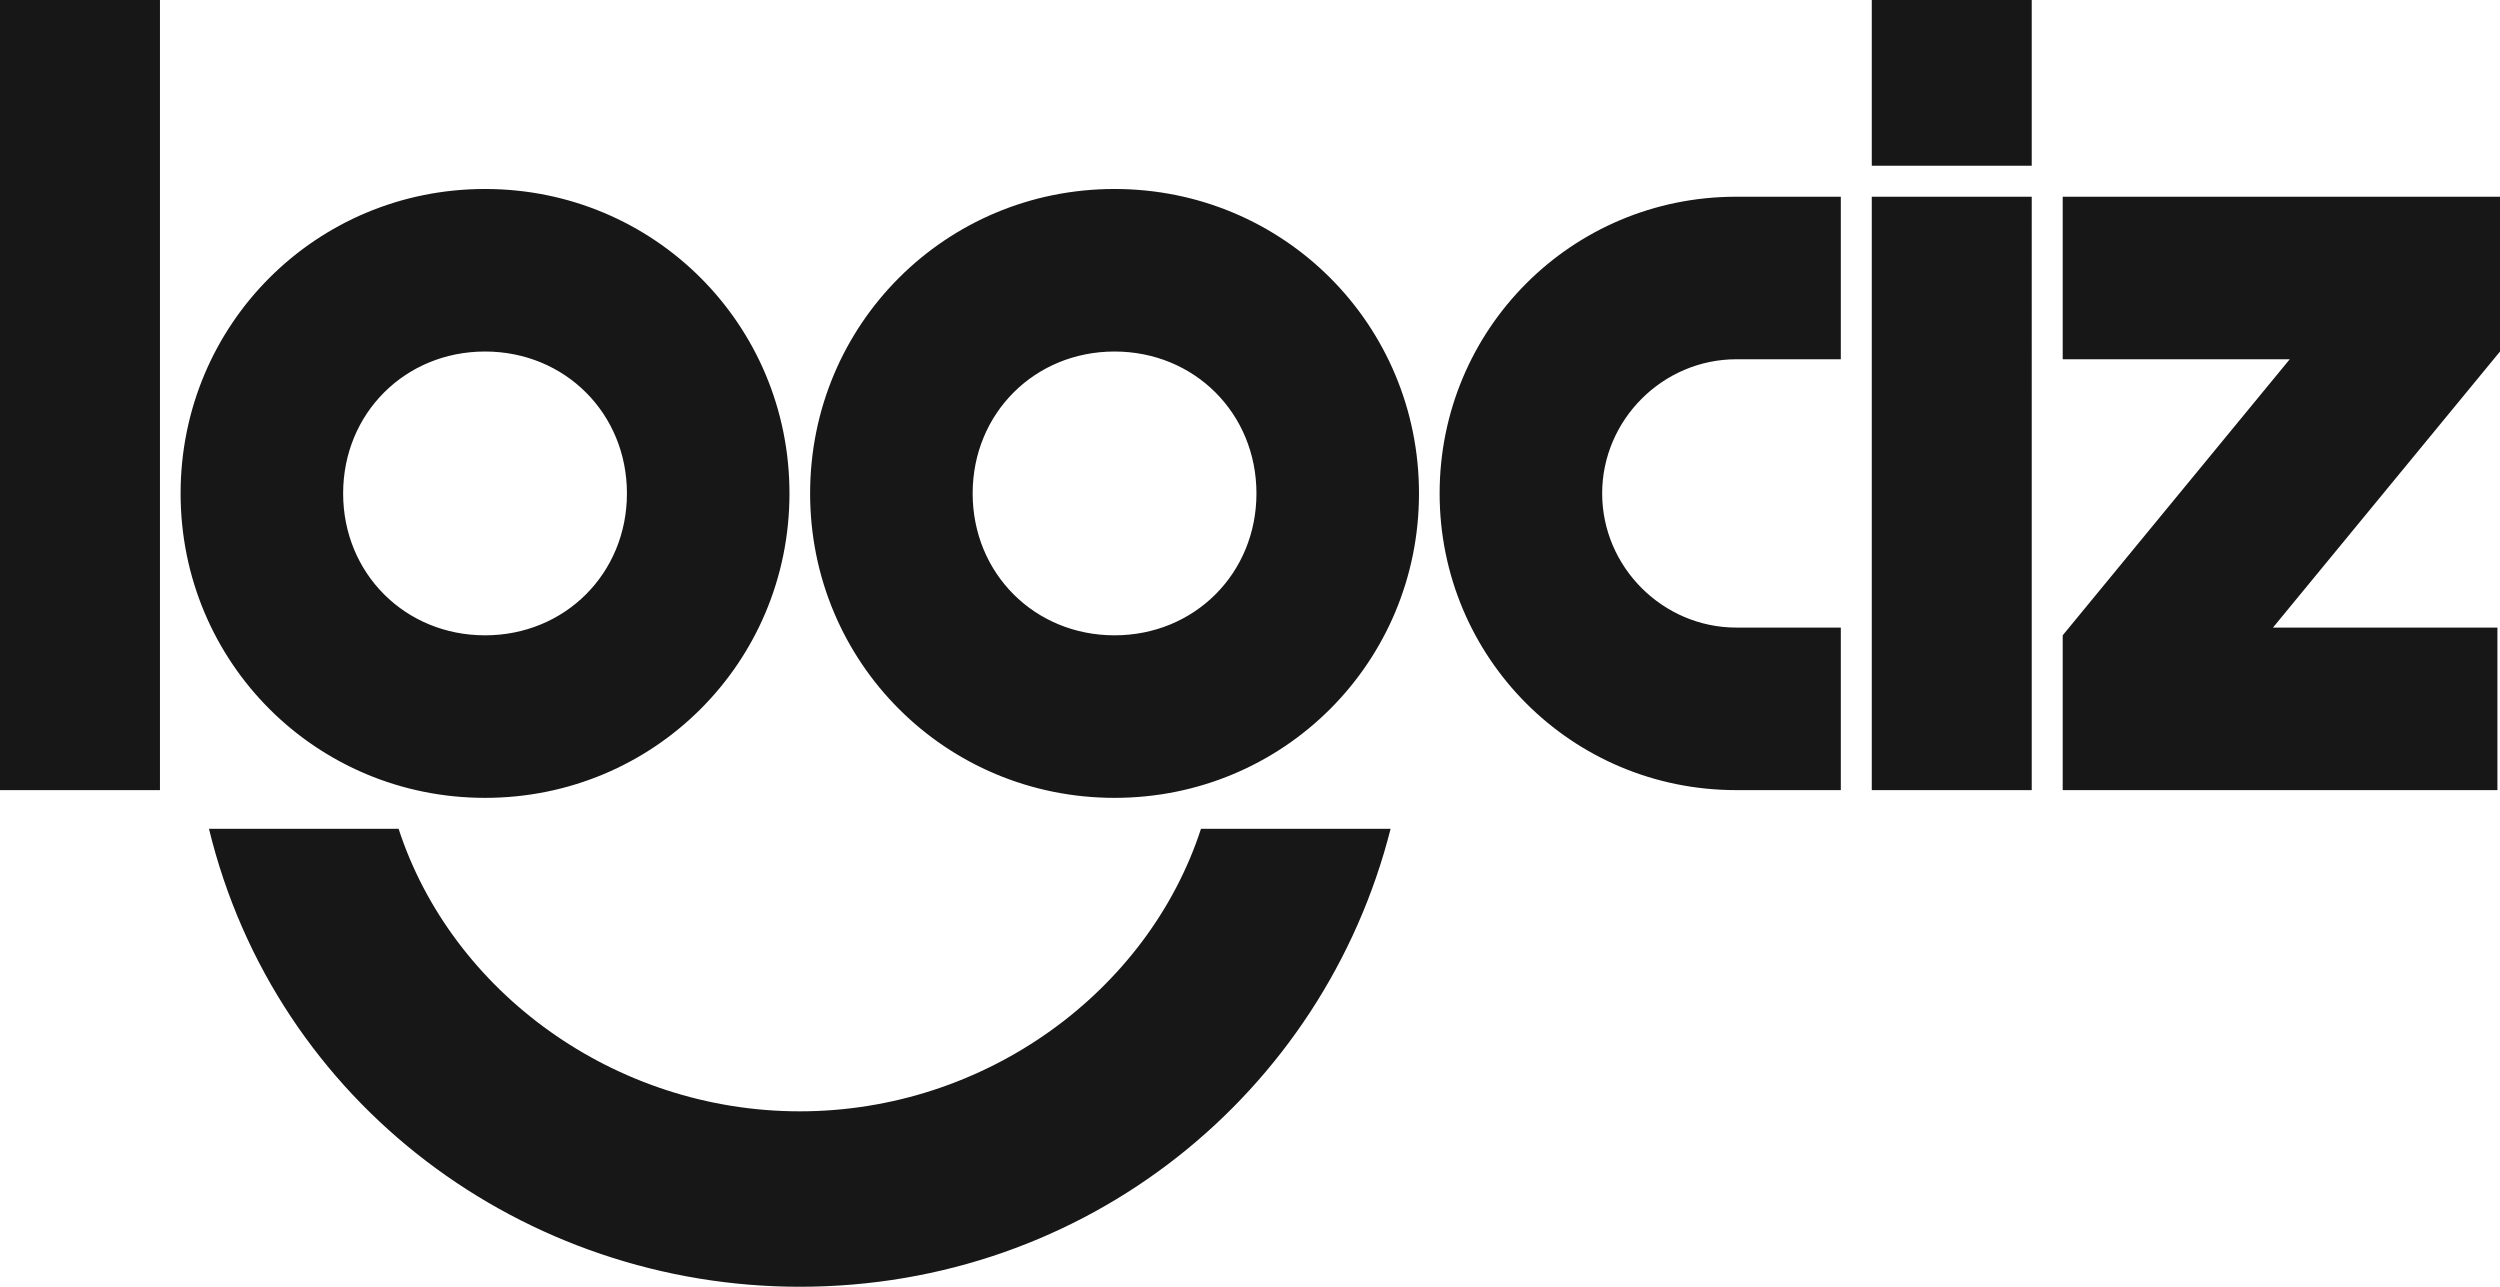 <?xml version="1.0" encoding="UTF-8"?>
<svg id="Layer_1" xmlns="http://www.w3.org/2000/svg" version="1.1" viewBox="0 0 1938 997.5">
  <!-- Generator: Adobe Illustrator 29.3.1, SVG Export Plug-In . SVG Version: 2.1.0 Build 151)  -->
  <defs>
    <style>
      .st0 {
        fill: #171717;
      }
    </style>
  </defs>
  <path class="st0" d="M1346,278.5h81v-126h-81c-128,0-230,103-230,230s102,230,230,230h81v-126h-81c-57,0-104-47-104-104s47-104,104-104ZM0-1.5v614h124V-1.5H0ZM376,146.5c-131,0-236,105-236,236s105,236,236,236,236-105,236-236-105-236-236-236ZM376,492.5c-62,0-110-48-110-110s48-110,110-110,110,48,110,110-48,110-110,110ZM1451,152.5v460h124V152.5h-124ZM1599,492.5v120h337v-126h-174l176-214v-120h-339v126h176l-176,214ZM864,146.5c-131,0-236,105-236,236s105,236,236,236,236-105,236-236-105-236-236-236ZM864,492.5c-62,0-110-48-110-110s48-110,110-110,110,48,110,110-48,110-110,110ZM1451-1.5v130h124V-1.5h-124ZM1078,642.5h-147c-41,126-167,219-311,219s-270-93-311-219h-147c52,214,245,355,458,355,222,0,406-150,458-355Z"/>
</svg>